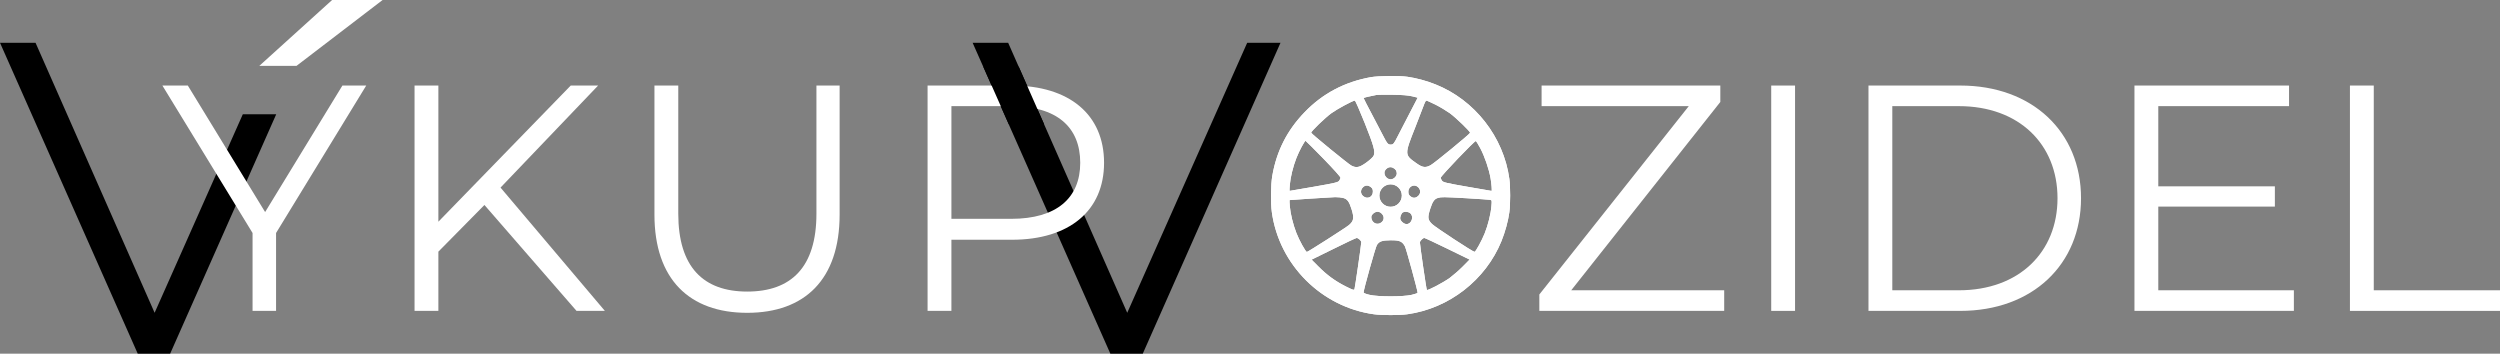 <?xml version='1.0' encoding='UTF-8'?><svg width='410mm' height='58mm' version='1.1' viewBox='0 0 410 58' xml:space='preserve' xmlns='http://www.w3.org/2000/svg'><rect x="0" y="0" width="410" height="58" fill="#808080" stroke="none"/><path d='m0 7.015 22.588 50.985h5.319l17.391-39.255h-5.479l-14.462 32.554-19.528-44.284z' stroke-linecap='round' stroke-miterlimit='5' stroke-width='.883'/><g stroke-linecap='round' stroke-miterlimit='5' stroke-width='.883' aria-label='V'><path d='m204.54 7.015-19.674 44.284-19.528-44.284h-5.829l22.588 50.985h5.32l22.587-50.985z'/></g><g fill='#fff' stroke-linecap='round' stroke-miterlimit='5' stroke-width='1.056' aria-label='YKUP'><path d='m60.062 14.03h-3.908l-12.675 20.748-12.676-20.748h-4.172l14.788 24.18v12.776h3.855v-12.776z'/><path d='m94.551 50.985h4.647l-17.112-20.22 16.003-16.736h-4.489l-21.707 22.332v-22.332h-3.908v36.956h3.908v-9.714l7.553-7.655z'/><path d='m122.54 51.302c9.454 0 15.158-5.491 15.158-16.102v-21.17h-3.803v21.012c0 8.764-4.12 12.776-11.355 12.776-7.183 0-11.303-4.012-11.303-12.776v-21.012h-3.908v21.17c0 10.612 5.757 16.102 15.211 16.102z'/><path d='m165.96 14.03h-13.838v36.956h3.909v-11.667h9.929c9.401 0 15.105-4.752 15.105-12.618 0-7.919-5.704-12.67-15.105-12.67zm-0.106 21.857h-9.823v-18.478h9.823c7.394 0 11.303 3.379 11.303 9.292 0 5.807-3.909 9.186-11.303 9.186z'/></g><g fill='#fff' stroke-linecap='round' stroke-miterlimit='5' stroke-width='1.056' aria-label='´'><path d='m42.527 10.802h6.1l14.118-10.802h-8.279z' fill='#fff'/></g><g stroke-linecap='round' stroke-miterlimit='5' stroke-width='1.056' aria-label='OZIDEL'><path d='m227.95 51.302c11.091 0 19.383-7.972 19.383-18.795s-8.292-18.795-19.383-18.795c-11.197 0-19.436 8.025-19.436 18.795s8.239 18.795 19.436 18.795zm0-3.484c-8.926 0-15.581-6.494-15.581-15.31 0-8.817 6.655-15.31 15.581-15.31 8.873 0 15.475 6.494 15.475 15.31 0 8.816-6.602 15.31-15.475 15.31z' fill-opacity='0'/><path d='m257.68 47.606 24.453-30.884v-2.692h-29.312v3.379h24.136l-24.506 30.884v2.692h30.316v-3.379z' fill='#fff'/><path d='m290.48 50.985h3.908v-36.956h-3.908z' fill='#fff'/><path d='m306.43 50.985h15.052c11.831 0 19.806-7.602 19.806-18.478s-7.975-18.478-19.806-18.478h-15.052zm3.908-3.379v-30.198h10.933c9.824 0 16.161 6.23 16.161 15.099 0 8.869-6.337 15.099-16.161 15.099z' fill='#fff'/><path d='m353.96 47.606v-13.726h19.119v-3.326h-19.119v-13.146h21.443v-3.379h-25.352v36.956h26.144v-3.379z' fill='#fff'/><path d='m385.39 50.985h24.611v-3.379h-20.703v-33.577h-3.908z' fill='#fff'/></g><g fill='#fff' stroke-width='.004'><path d='m227.76 12.469c-1.166 0.013-2.315 0.076-2.928 0.183-4.303 0.772-7.91 2.67-10.884 5.758-2.873 2.974-4.607 6.391-5.302 10.478-0.241 1.392-0.267 4.442-0.064 5.91 1.19 8.618 8.125 15.553 16.744 16.742 1.265 0.177 4.201 0.177 5.466 0 6.847-0.949 12.858-5.619 15.453-12.01 0.607-1.519 1.088-3.24 1.291-4.733 0.177-1.266 0.177-4.201 0-5.467-0.949-6.884-5.682-12.933-12.112-15.49-1.468-0.595-3.189-1.05-4.632-1.253-0.683-0.095-1.866-0.133-3.032-0.12zm0.615 3.069c1.633 0.025 2.532 0.101 3.202 0.253l0.924 0.228-1.392 2.683c-0.772 1.481-1.62 3.126-1.899 3.67-0.62 1.227-0.72 1.341-1.151 1.341-0.405 0-0.582-0.19-1.126-1.266-0.228-0.455-1.063-2.05-1.861-3.556-0.797-1.493-1.442-2.759-1.442-2.809 0-0.063 1.126-0.329 2.151-0.519 0.177-0.025 1.341-0.038 2.594-0.025zm-6.188 0.962c0.089 0 0.797 1.607 1.633 3.695 1.493 3.758 1.733 4.632 1.468 5.315-0.077 0.203-0.557 0.671-1.165 1.114-1.164 0.848-1.683 0.962-2.518 0.519-0.532-0.291-6.569-5.214-6.569-5.378-0.025-0.228 2.316-2.481 3.316-3.202 0.987-0.709 3.505-2.063 3.835-2.063zm11.744 4e-4c0.089-4e-4 0.76 0.303 1.48 0.658 0.735 0.367 1.785 1 2.355 1.405 0.987 0.721 3.328 2.974 3.328 3.215 0 0.165-5.859 4.986-6.479 5.315-0.836 0.455-1.317 0.392-2.329-0.329-1.962-1.379-1.962-1.392-0.177-5.897 0.708-1.81 1.379-3.531 1.481-3.834 0.101-0.291 0.252-0.531 0.341-0.531zm-19.806 6.606c0.063 0.025 1.367 1.329 2.911 2.911 1.683 1.734 2.796 2.974 2.796 3.113 0 0.139-0.101 0.38-0.227 0.531-0.19 0.241-0.721 0.367-4.138 0.962-2.164 0.367-3.949 0.683-3.974 0.683-0.026 0-0.013-0.456 0.038-1 0.101-1.215 0.531-2.999 1.076-4.379 0.455-1.177 1.379-2.885 1.518-2.822zm27.906 0.026c0.063 0.012 0.392 0.531 0.721 1.151 0.721 1.354 1.417 3.379 1.696 4.923 0.165 0.975 0.252 2.101 0.165 2.101-0.026 0-1.798-0.317-3.962-0.683-3.429-0.595-3.936-0.721-4.138-0.962-0.127-0.152-0.228-0.392-0.228-0.519 0-0.266 5.556-6.074 5.746-6.011zm-14.22 4.312c0.216-0.057 0.444-0.029 0.666 0.092 0.405 0.203 0.581 0.493 0.594 0.898 0 0.481-0.507 0.975-1.013 0.975-0.759 0-1.303-0.987-0.848-1.544 0.178-0.222 0.383-0.364 0.601-0.421zm0.246 2.787c0.488 0 0.957 0.194 1.302 0.539 0.344 0.345 0.539 0.813 0.539 1.301s-0.195 0.956-0.539 1.301c-0.345 0.345-0.814 0.539-1.302 0.539s-0.956-0.194-1.301-0.539-0.539-0.813-0.539-1.301 0.194-0.956 0.539-1.301 0.813-0.539 1.301-0.539zm-3.929 0.201c0.227-8e-3 0.463 0.077 0.691 0.255 0.253 0.203 0.329 0.367 0.329 0.747 0 0.886-0.911 1.304-1.595 0.721-0.442-0.392-0.468-0.975-0.05-1.417 0.184-0.196 0.398-0.298 0.625-0.306zm7.974 0.015c0.182 0.035 0.361 0.129 0.513 0.29 0.405 0.43 0.38 1.05-0.063 1.417-0.417 0.367-0.823 0.367-1.254 0.025-0.252-0.203-0.328-0.367-0.328-0.747 0-0.673 0.584-1.091 1.132-0.986zm-13.155 1.884c0.456 0 1.038 0.051 1.316 0.127 0.709 0.19 0.999 0.595 1.405 1.898 0.43 1.392 0.342 1.885-0.43 2.544-0.507 0.43-6.683 4.379-6.91 4.417-0.178 0.025-1.279-1.949-1.721-3.113-0.545-1.392-0.975-3.164-1.076-4.379-0.051-0.544-0.064-1-0.038-1.012 0.152-0.038 6.758-0.456 7.454-0.481zm16.882 0.127c0.57-0.165 0.811-0.165 4.695 0.05 1.95 0.114 3.683 0.24 3.848 0.266 0.291 0.063 0.303 0.076 0.215 1.063-0.101 1.253-0.556 3.088-1.114 4.467-0.468 1.164-1.48 2.999-1.645 2.999-0.279 0-6.429-4.037-6.961-4.556-0.733-0.721-0.772-1.076-0.278-2.594 0.367-1.126 0.671-1.531 1.24-1.696zm-9.92 2.265c0.239-4e-4 0.505 0.114 0.694 0.316 0.532 0.519 0.38 1.291-0.315 1.582-0.684 0.279-1.393-0.24-1.393-1.025 0-0.392 0.557-0.873 1.014-0.873zm4.844 0.022c0.217 0.035 0.419 0.123 0.559 0.256 0.594 0.557 0.164 1.746-0.633 1.746-0.405 0-0.924-0.417-1.025-0.822-0.089-0.342 0.19-1.012 0.455-1.114 0.197-0.082 0.428-0.101 0.644-0.066zm-8.25 4.28c0.102 0 0.316 0.114 0.468 0.253 0.152 0.152 0.279 0.329 0.279 0.417 0.013 0.317-1.038 7.504-1.114 7.72-0.076 0.203-0.228 0.152-1.43-0.443-1.721-0.873-3.076-1.848-4.48-3.265l-1.127-1.126 3.607-1.772c1.975-0.987 3.683-1.784 3.797-1.784zm11.086 0c0.089 0 1.797 0.797 3.797 1.772l3.632 1.772-1.126 1.139c-0.633 0.633-1.594 1.468-2.139 1.873-1.126 0.797-3.619 2.114-3.746 1.962-0.089-0.101-1.139-7.34-1.139-7.783 0-0.253 0.48-0.734 0.721-0.734zm-5.53 0.38c0.899 0 1.316 0.051 1.645 0.228 0.279 0.139 0.532 0.418 0.709 0.785 0.227 0.468 2.076 7.226 2.076 7.593 0 0.063-0.443 0.215-0.975 0.342-1.405 0.329-5.505 0.329-6.897 0-0.608-0.139-0.987-0.291-0.987-0.392 0-0.456 1.949-7.391 2.177-7.77 0.38-0.608 0.847-0.772 2.252-0.785z'/><path d='m227.76 12.469c-1.166 0.013-2.315 0.076-2.928 0.183-4.303 0.772-7.91 2.67-10.884 5.758-2.873 2.974-4.607 6.391-5.302 10.478-0.241 1.392-0.267 4.442-0.064 5.91 1.19 8.618 8.125 15.553 16.744 16.742 1.265 0.177 4.201 0.177 5.466 0 6.847-0.949 12.858-5.619 15.453-12.01 0.607-1.519 1.088-3.24 1.291-4.733 0.177-1.266 0.177-4.201 0-5.467-0.949-6.884-5.682-12.933-12.112-15.49-1.468-0.595-3.189-1.05-4.632-1.253-0.683-0.095-1.866-0.133-3.032-0.12zm0.615 3.069c1.633 0.025 2.532 0.101 3.202 0.253l0.924 0.228-1.392 2.683c-0.772 1.481-1.62 3.126-1.899 3.67-0.62 1.227-0.72 1.341-1.151 1.341-0.405 0-0.582-0.19-1.126-1.266-0.228-0.455-1.063-2.05-1.861-3.556-0.797-1.493-1.442-2.759-1.442-2.809 0-0.063 1.126-0.329 2.151-0.519 0.177-0.025 1.341-0.038 2.594-0.025zm-6.188 0.962c0.089 0 0.797 1.607 1.633 3.695 1.493 3.758 1.733 4.632 1.468 5.315-0.077 0.203-0.557 0.671-1.165 1.114-1.164 0.848-1.683 0.962-2.518 0.519-0.532-0.291-6.569-5.214-6.569-5.378-0.025-0.228 2.316-2.481 3.316-3.202 0.987-0.709 3.505-2.063 3.835-2.063zm11.744 4e-4c0.089-4e-4 0.76 0.303 1.48 0.658 0.735 0.367 1.785 1 2.355 1.405 0.987 0.721 3.328 2.974 3.328 3.215 0 0.165-5.859 4.986-6.479 5.315-0.836 0.455-1.317 0.392-2.329-0.329-1.962-1.379-1.962-1.392-0.177-5.897 0.708-1.81 1.379-3.531 1.481-3.834 0.101-0.291 0.252-0.531 0.341-0.531zm-19.806 6.606c0.063 0.025 1.367 1.329 2.911 2.911 1.683 1.734 2.796 2.974 2.796 3.113 0 0.139-0.101 0.38-0.227 0.531-0.19 0.241-0.721 0.367-4.138 0.962-2.164 0.367-3.949 0.683-3.974 0.683-0.026 0-0.013-0.456 0.038-1 0.101-1.215 0.531-2.999 1.076-4.379 0.455-1.177 1.379-2.885 1.518-2.822zm27.906 0.026c0.063 0.012 0.392 0.531 0.721 1.151 0.721 1.354 1.417 3.379 1.696 4.923 0.165 0.975 0.252 2.101 0.165 2.101-0.026 0-1.798-0.317-3.962-0.683-3.429-0.595-3.936-0.721-4.138-0.962-0.127-0.152-0.228-0.392-0.228-0.519 0-0.266 5.556-6.074 5.746-6.011zm-14.22 4.312c0.216-0.057 0.444-0.029 0.666 0.092 0.405 0.203 0.581 0.493 0.594 0.898 0 0.481-0.507 0.975-1.013 0.975-0.759 0-1.303-0.987-0.848-1.544 0.178-0.222 0.383-0.364 0.601-0.421zm0.246 2.787c0.488 0 0.957 0.194 1.302 0.539 0.344 0.345 0.539 0.813 0.539 1.301s-0.195 0.956-0.539 1.301c-0.345 0.345-0.814 0.539-1.302 0.539s-0.956-0.194-1.301-0.539-0.539-0.813-0.539-1.301 0.194-0.956 0.539-1.301 0.813-0.539 1.301-0.539zm-3.929 0.201c0.227-8e-3 0.463 0.077 0.691 0.255 0.253 0.203 0.329 0.367 0.329 0.747 0 0.886-0.911 1.304-1.595 0.721-0.442-0.392-0.468-0.975-0.05-1.417 0.184-0.196 0.398-0.298 0.625-0.306zm7.974 0.015c0.182 0.035 0.361 0.129 0.513 0.29 0.405 0.43 0.38 1.05-0.063 1.417-0.417 0.367-0.823 0.367-1.254 0.025-0.252-0.203-0.328-0.367-0.328-0.747 0-0.673 0.584-1.091 1.132-0.986zm-13.155 1.884c0.456 0 1.038 0.051 1.316 0.127 0.709 0.19 0.999 0.595 1.405 1.898 0.43 1.392 0.342 1.885-0.43 2.544-0.507 0.43-6.683 4.379-6.91 4.417-0.178 0.025-1.279-1.949-1.721-3.113-0.545-1.392-0.975-3.164-1.076-4.379-0.051-0.544-0.064-1-0.038-1.012 0.152-0.038 6.758-0.456 7.454-0.481zm16.882 0.127c0.57-0.165 0.811-0.165 4.695 0.05 1.95 0.114 3.683 0.24 3.848 0.266 0.291 0.063 0.303 0.076 0.215 1.063-0.101 1.253-0.556 3.088-1.114 4.467-0.468 1.164-1.48 2.999-1.645 2.999-0.279 0-6.429-4.037-6.961-4.556-0.733-0.721-0.772-1.076-0.278-2.594 0.367-1.126 0.671-1.531 1.24-1.696zm-9.92 2.265c0.239-4e-4 0.505 0.114 0.694 0.316 0.532 0.519 0.38 1.291-0.315 1.582-0.684 0.279-1.393-0.24-1.393-1.025 0-0.392 0.557-0.873 1.014-0.873zm4.844 0.022c0.217 0.035 0.419 0.123 0.559 0.256 0.594 0.557 0.164 1.746-0.633 1.746-0.405 0-0.924-0.417-1.025-0.822-0.089-0.342 0.19-1.012 0.455-1.114 0.197-0.082 0.428-0.101 0.644-0.066zm-8.25 4.28c0.102 0 0.316 0.114 0.468 0.253 0.152 0.152 0.279 0.329 0.279 0.417 0.013 0.317-1.038 7.504-1.114 7.72-0.076 0.203-0.228 0.152-1.43-0.443-1.721-0.873-3.076-1.848-4.48-3.265l-1.127-1.126 3.607-1.772c1.975-0.987 3.683-1.784 3.797-1.784zm11.086 0c0.089 0 1.797 0.797 3.797 1.772l3.632 1.772-1.126 1.139c-0.633 0.633-1.594 1.468-2.139 1.873-1.126 0.797-3.619 2.114-3.746 1.962-0.089-0.101-1.139-7.34-1.139-7.783 0-0.253 0.48-0.734 0.721-0.734zm-5.53 0.38c0.899 0 1.316 0.051 1.645 0.228 0.279 0.139 0.532 0.418 0.709 0.785 0.227 0.468 2.076 7.226 2.076 7.593 0 0.063-0.443 0.215-0.975 0.342-1.405 0.329-5.505 0.329-6.897 0-0.608-0.139-0.987-0.291-0.987-0.392 0-0.456 1.949-7.391 2.177-7.77 0.38-0.608 0.847-0.772 2.252-0.785z'/></g><path d='m161.26 10.934 4.181 9.436h5.792l-4.161-9.436z' stroke-linecap='round' stroke-miterlimit='5' stroke-width='.883'/></svg>